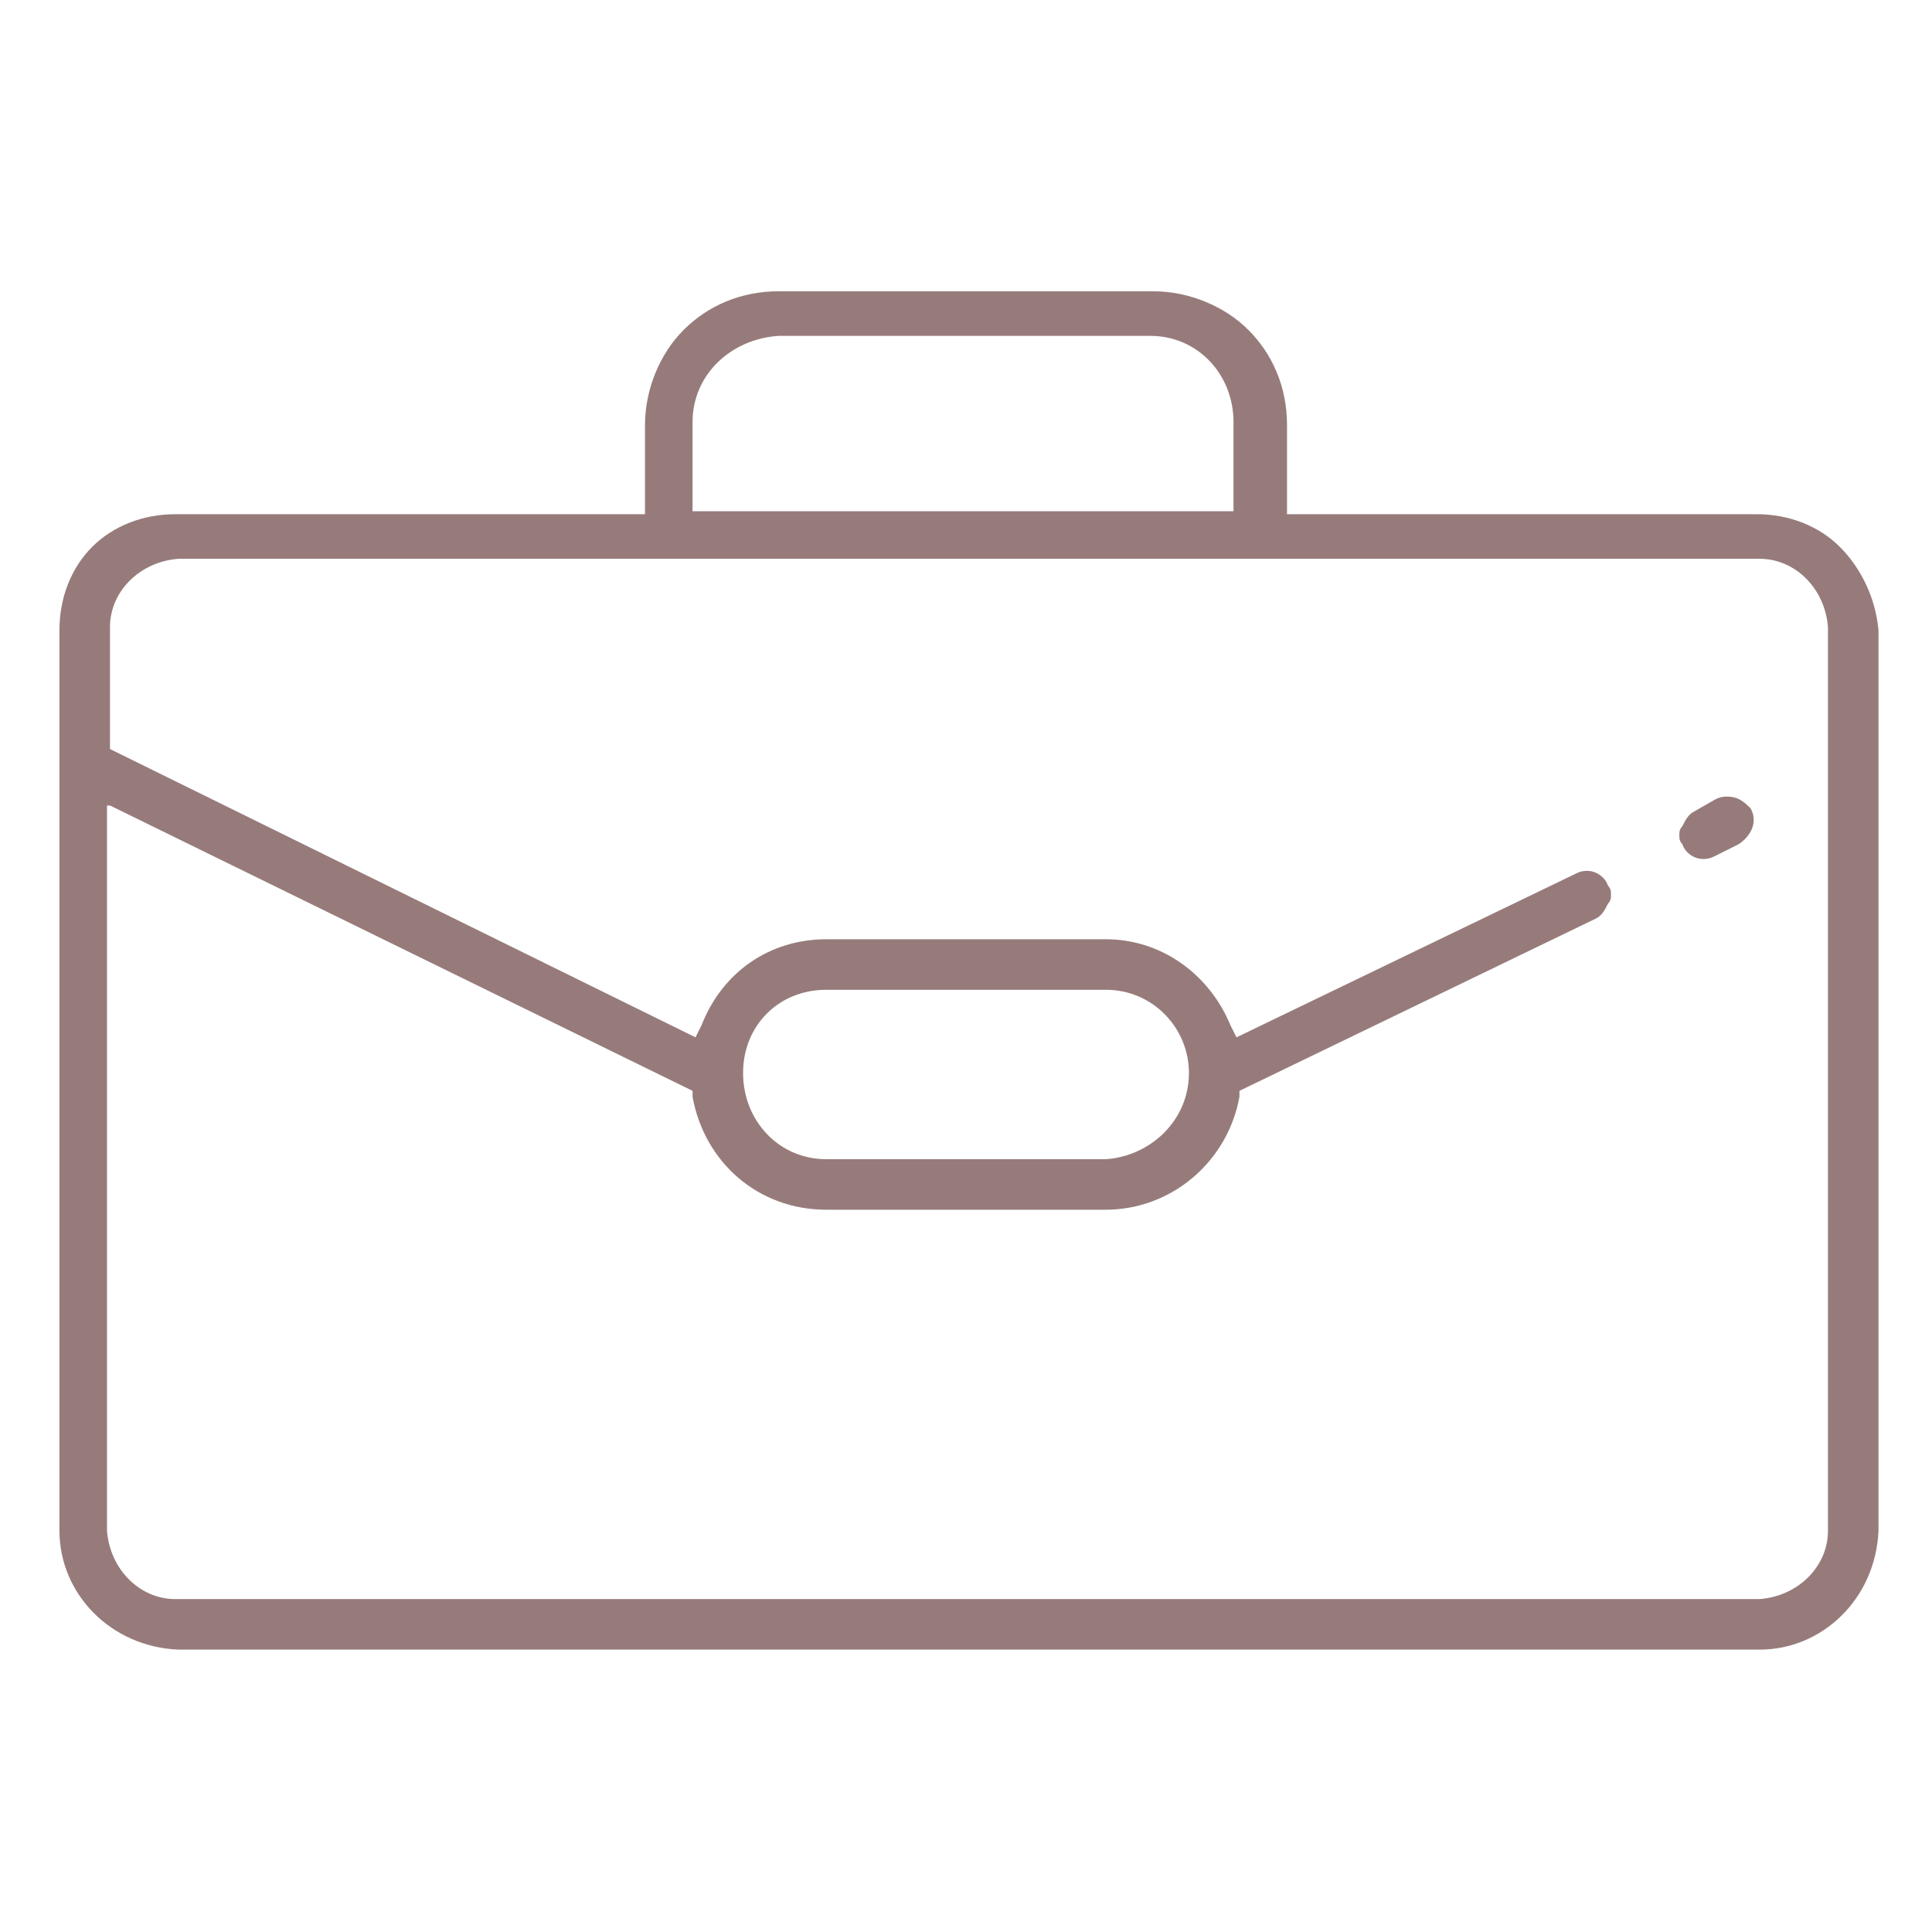 <svg width="65" height="65" viewBox="0 0 65 65" fill="none" xmlns="http://www.w3.org/2000/svg">
<path d="M61.9 18.4C61.2 17.7 60.2 17.3 59.1 17.3H43.3V14.3C43.3 13 42.8 11.9 42 11.1C41.2 10.3 40 9.8 38.8 9.8H26.2C24.9 9.8 23.8 10.3 23 11.1C22.2 11.9 21.7 13.1 21.7 14.3V17.3H5.9C4.8 17.3 3.8 17.7 3.1 18.4C2.4 19.1 2 20.1 2 21.2V51.5C2 53.6 3.7 55.4 6 55.5H59.2C61.3 55.5 63.1 53.8 63.2 51.5V21.2C63.1 20.1 62.6 19.1 61.9 18.4ZM23.3 14.2C23.3 12.6 24.6 11.4 26.2 11.3H38.7C40.3 11.3 41.5 12.6 41.5 14.2V17.2H23.3V14.2ZM27.8 33.3H37.2C38.8 33.3 40 34.6 40 36.1C40 37.7 38.7 38.9 37.2 39H27.8C26.2 39 25 37.7 25 36.1C25 34.5 26.2 33.3 27.8 33.3ZM3.7 27.1L23.3 36.7V36.9C23.7 39.1 25.5 40.7 27.8 40.7H37.2C39.4 40.7 41.3 39.1 41.7 36.9V36.7L53.7 30.9C53.9 30.8 54 30.6 54.1 30.4C54.2 30.3 54.2 30.2 54.2 30.1C54.2 30 54.2 29.9 54.1 29.8C54 29.5 53.7 29.3 53.4 29.3C53.3 29.3 53.2 29.3 53 29.4L41.6 34.9L41.4 34.5C40.7 32.8 39.1 31.6 37.2 31.6H27.8C25.9 31.6 24.3 32.7 23.6 34.5L23.4 34.9L3.7 25.2V21.1C3.7 19.9 4.7 18.9 6 18.8H59.2C60.4 18.8 61.4 19.8 61.5 21.1V51.5C61.5 52.7 60.5 53.7 59.2 53.8H5.9C4.7 53.8 3.7 52.8 3.6 51.5V27.1H3.7Z" fill="#977B7B"/>
<path d="M56.6 28.4C56.7 28.7 57 28.9 57.3 28.9C57.4 28.9 57.5 28.9 57.7 28.8L58.5 28.4C58.8 28.2 59 27.9 59 27.6C59 27.5 59 27.4 58.9 27.2C58.7 27 58.5 26.8 58.1 26.8C58 26.8 57.9 26.8 57.7 26.9L57 27.3C56.8 27.4 56.7 27.6 56.6 27.8C56.5 27.9 56.5 28 56.5 28.1C56.5 28.2 56.5 28.3 56.6 28.4Z" fill="#977B7B"/>
</svg>
